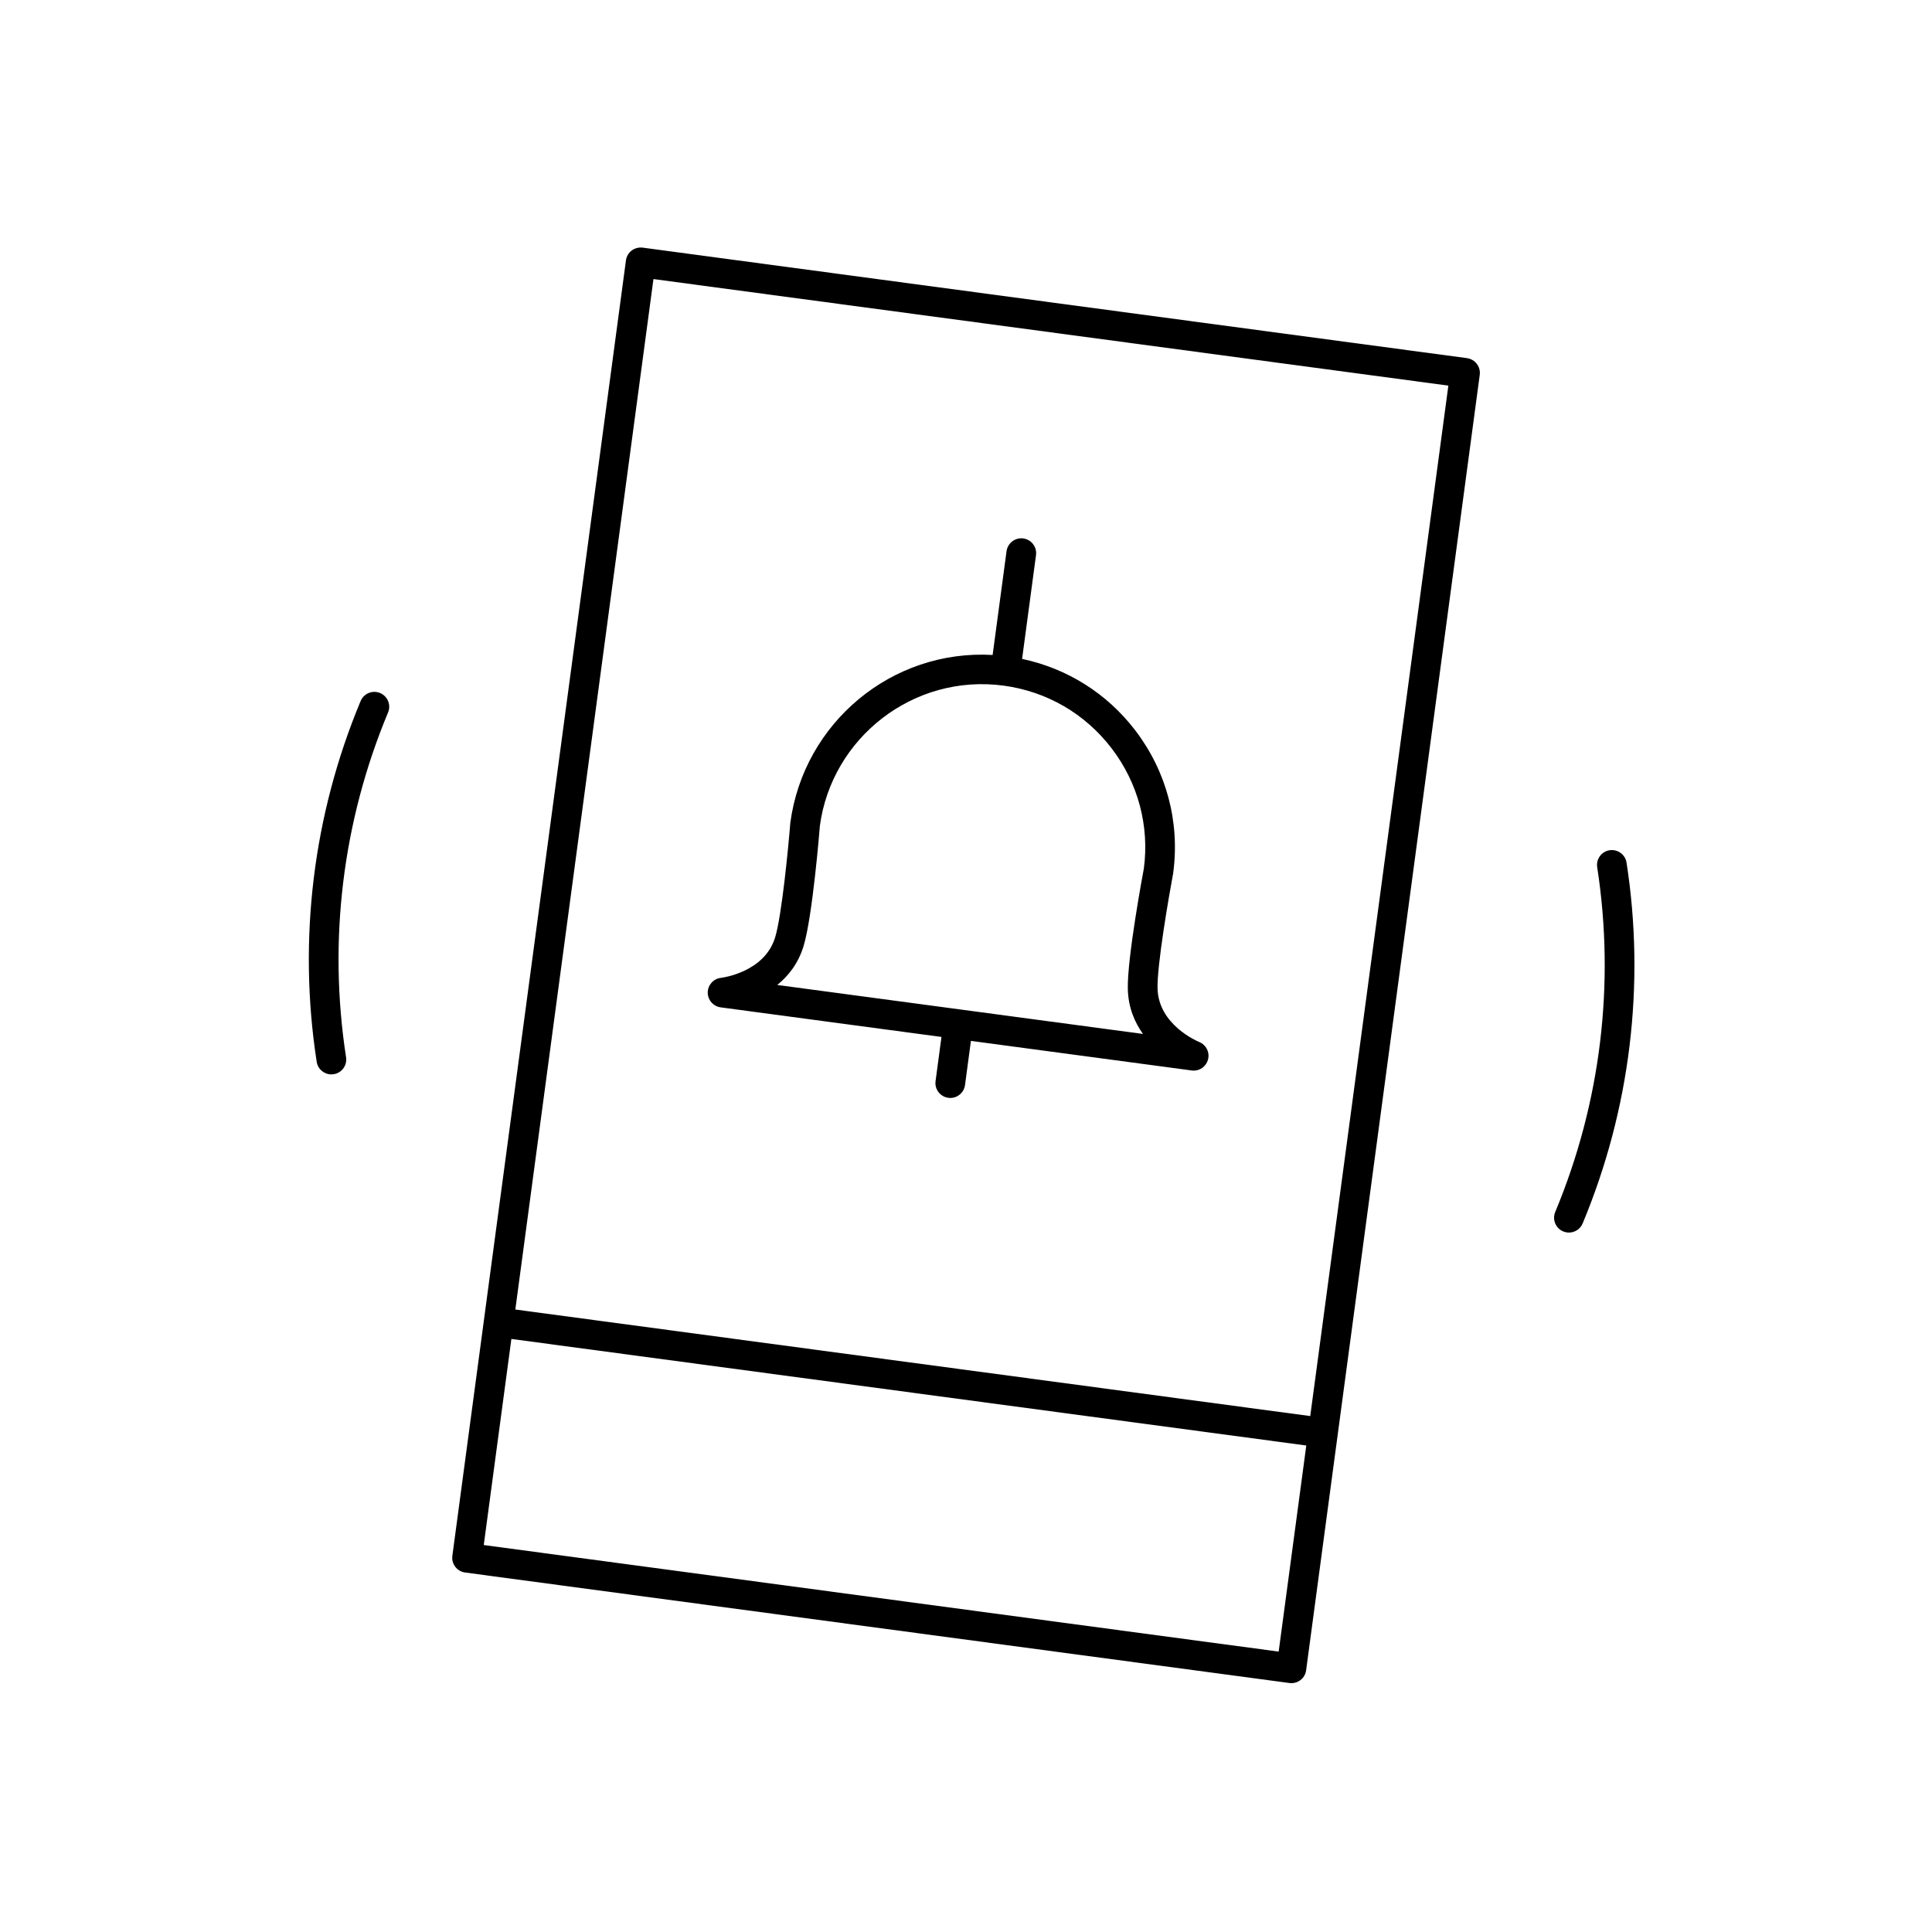<?xml version="1.0" encoding="UTF-8"?>
<!-- Uploaded to: SVG Repo, www.svgrepo.com, Generator: SVG Repo Mixer Tools -->
<svg fill="#000000" width="800px" height="800px" version="1.1" viewBox="144 144 512 512" xmlns="http://www.w3.org/2000/svg">
 <g>
  <path d="m334.98 410.96 58.52 7.84-1.566 11.707c-0.293 2.148 1.219 4.133 3.379 4.426 0.172 0.031 0.355 0.039 0.527 0.039 1.945 0 3.629-1.441 3.898-3.418l1.566-11.707 58.52 7.84c0.172 0.031 0.355 0.039 0.52 0.039 1.762 0 3.328-1.18 3.793-2.93 0.504-1.914-0.488-3.906-2.332-4.66-0.441-0.172-10.777-4.512-11.043-14.145-0.164-6.109 2.914-23.992 4.141-30.574 1.82-13.547-1.746-26.984-10.035-37.848-7.496-9.816-18.051-16.422-30-18.957l3.684-27.496c0.293-2.156-1.219-4.133-3.379-4.426-2.117-0.293-4.133 1.219-4.426 3.379l-3.691 27.504c-26.727-1.535-50.059 17.973-53.609 44.445-0.52 6.473-2.25 24.535-4.023 30.379-2.793 9.234-13.918 10.691-14.375 10.746-1.969 0.219-3.473 1.883-3.488 3.871-0.012 1.992 1.453 3.676 3.422 3.945zm21.984-16.273c2.379-7.848 4.258-31.047 4.312-31.828 3.125-23.309 24.742-40.359 48.664-37.164 11.461 1.535 21.641 7.445 28.66 16.633 7.023 9.195 10.027 20.57 8.535 31.82-0.18 0.977-4.473 23.844-4.25 32.047 0.141 4.824 1.801 8.73 4.016 11.809l-96.922-12.98c2.957-2.391 5.586-5.715 6.984-10.336z"/>
  <path d="m532.77 238.91-218.46-29.285c-1.023-0.125-2.078 0.141-2.914 0.77-0.828 0.637-1.379 1.574-1.512 2.606l-37.645 280.88v0.016l-8.359 62.41c-0.293 2.148 1.219 4.133 3.379 4.426l218.46 29.285c0.172 0.031 0.348 0.039 0.52 0.039 0.859 0 1.699-0.285 2.394-0.812 0.828-0.629 1.371-1.566 1.504-2.606l46.012-343.3c0.281-2.148-1.23-4.133-3.387-4.422zm-49.91 342.78-210.66-28.238 7.32-54.617 210.66 28.238zm8.367-62.418-210.66-28.238 36.605-273.08 210.66 28.238z"/>
  <path d="m575.05 372.6c-0.332-2.141-2.356-3.598-4.488-3.281-2.148 0.332-3.621 2.348-3.289 4.496 4.777 30.883 0.938 62.48-11.125 91.379-0.828 2.008 0.117 4.312 2.125 5.148 0.488 0.195 1.008 0.301 1.512 0.301 1.535 0 3.008-0.906 3.637-2.426 12.605-30.242 16.637-63.297 11.629-95.617z"/>
  <path d="m244.72 327.66c-2-0.844-4.305 0.109-5.148 2.117-12.617 30.219-16.641 63.293-11.645 95.613 0.301 1.945 1.977 3.336 3.891 3.336 0.195 0 0.402-0.016 0.605-0.047 2.148-0.332 3.621-2.348 3.289-4.488-4.777-30.898-0.93-62.496 11.133-91.387 0.836-2.012-0.117-4.312-2.125-5.144z"/>
 </g>
</svg>